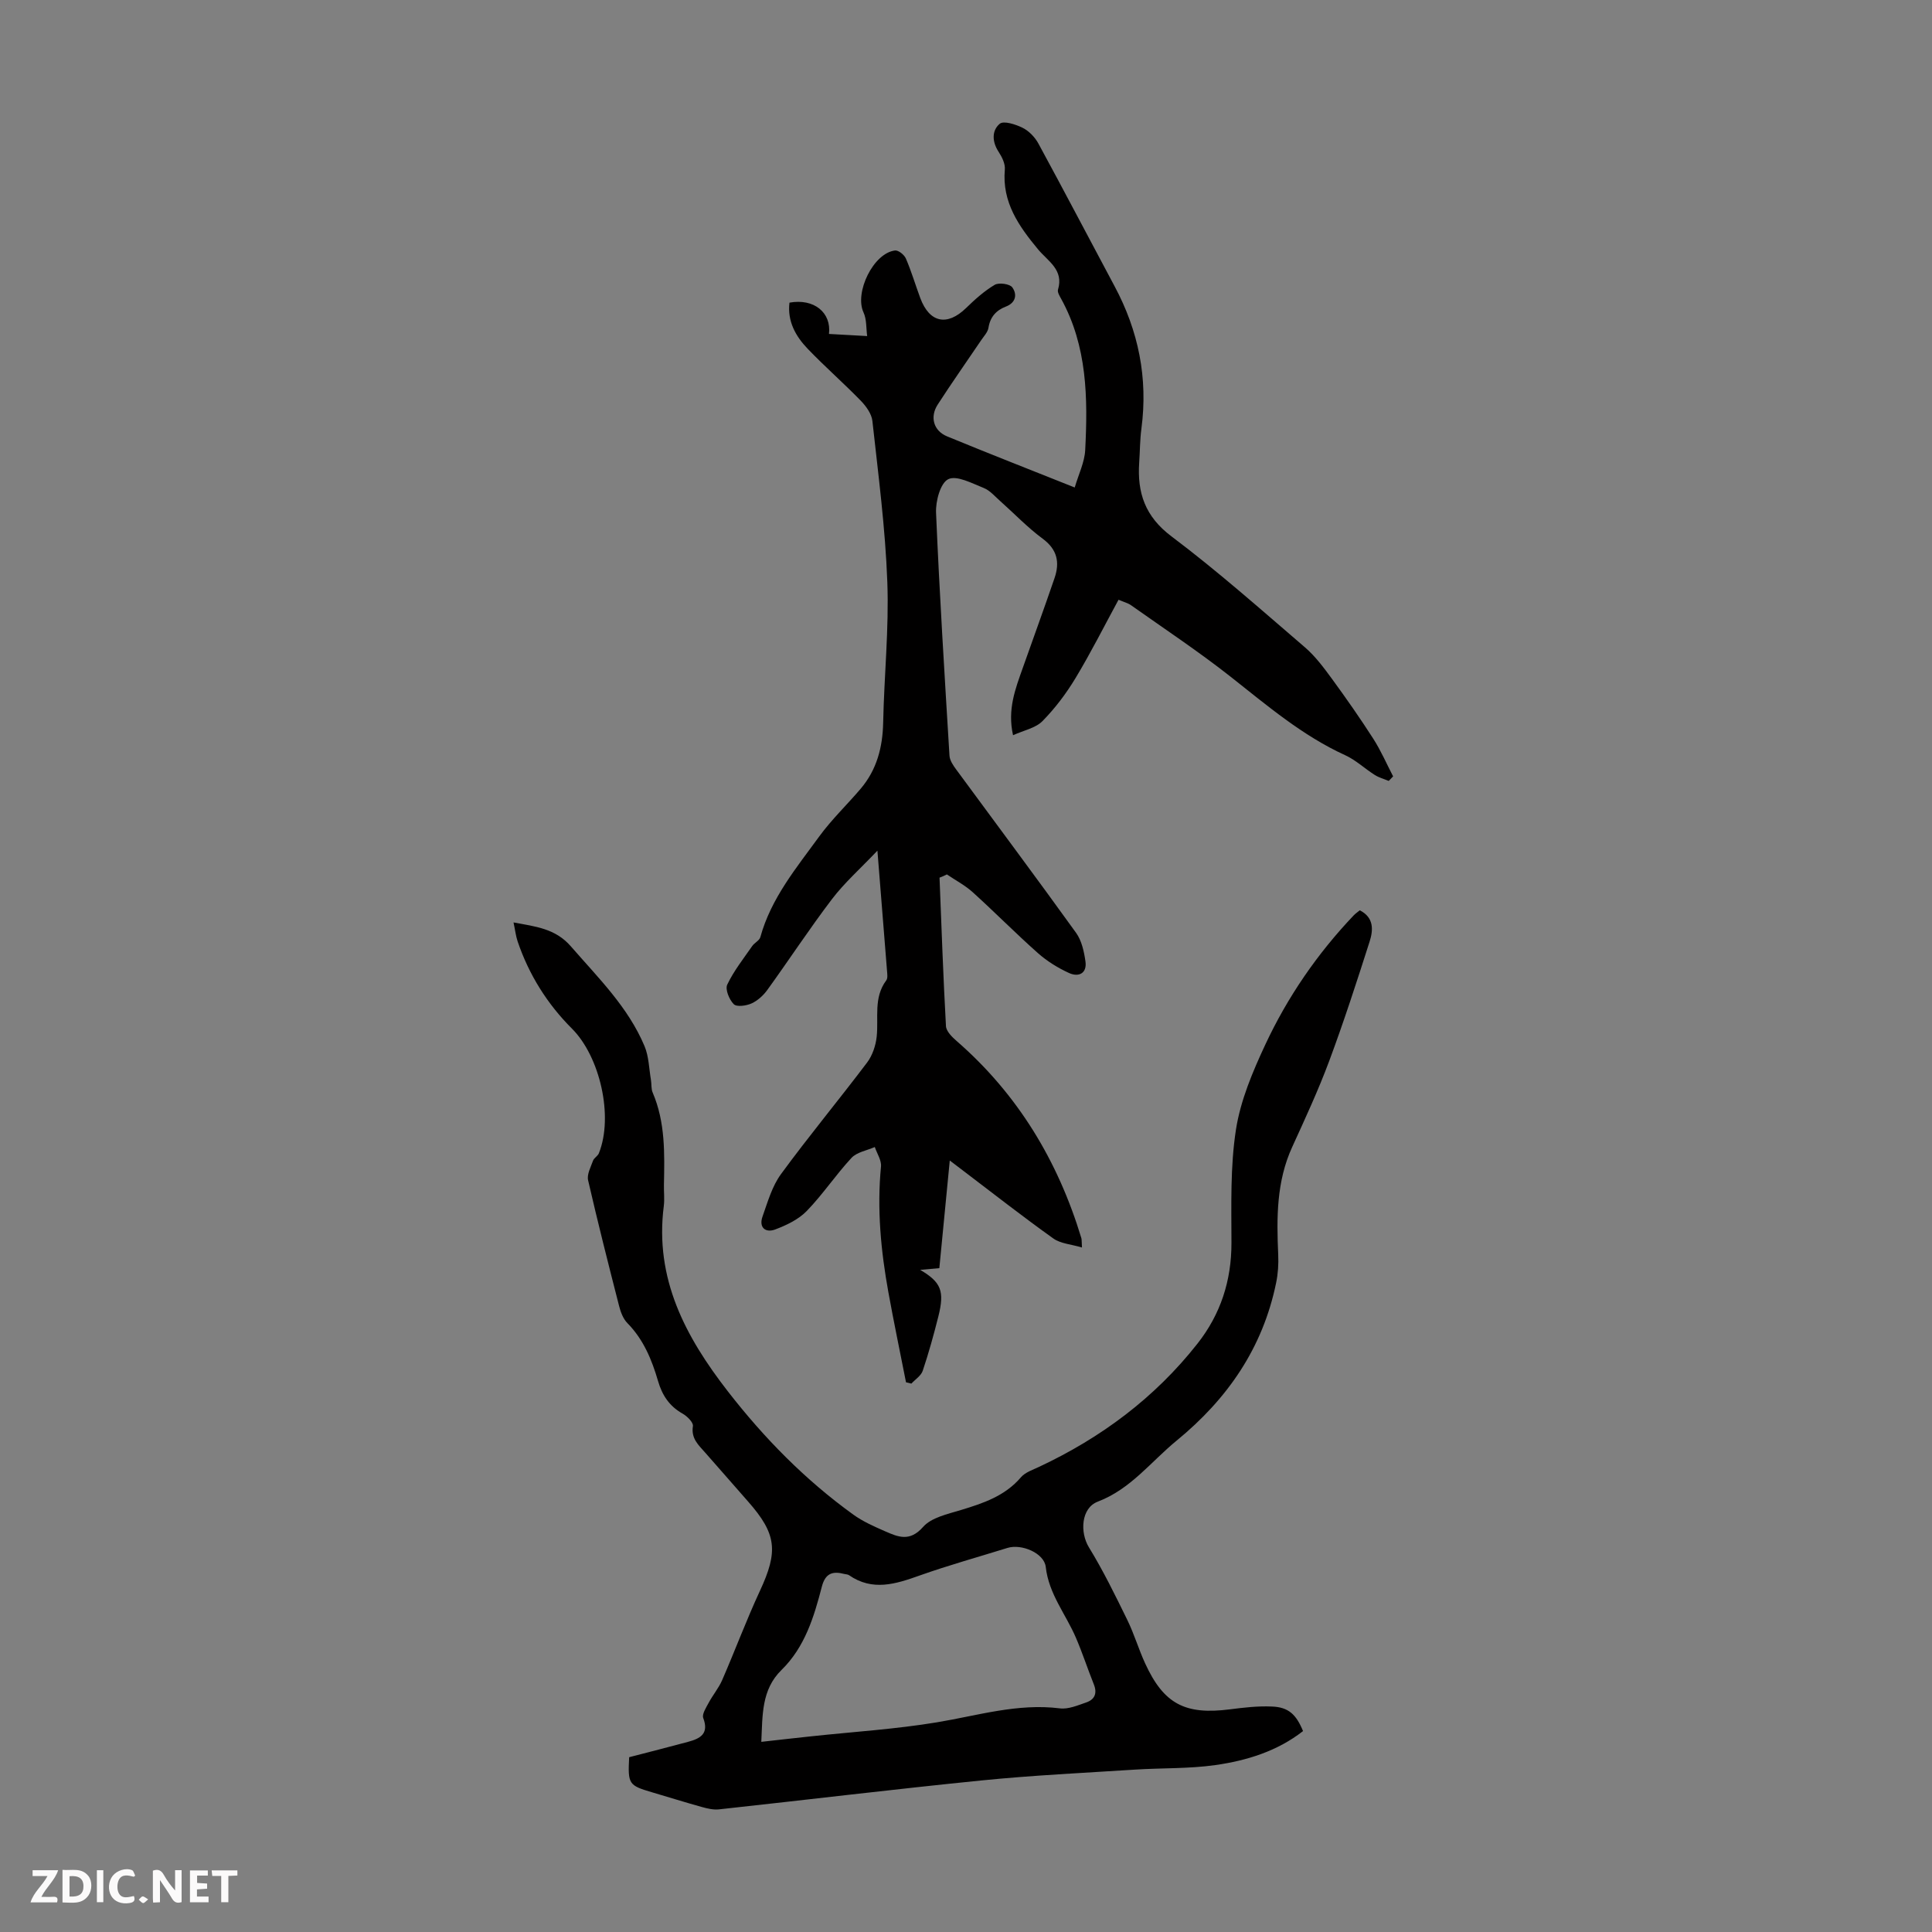 <svg enable-background="new 0 0 400 400" viewBox="0 0 400 400" xmlns="http://www.w3.org/2000/svg"><rect x="0" y="0" width="400" height="400" fill="#808080" stroke="none"/><g fill="#fbfafa"><path d="m37.59 393.81c-.92.31-1.52.05-2-.78-.7-1.2-1.52-2.34-2.47-3.78v4.59c-.55.03-.95.05-1.41.07-.03-.37-.06-.64-.06-.91 0-1.91 0-3.81 0-5.7 1.13-.41 1.77-.03 2.29.91.62 1.11 1.38 2.14 2.31 3.19v-4.2h1.35v6.61z"/><path d="m12.94 393.88v-6.75c1.9.19 3.93-.54 5.37 1.29.8 1.01.78 2.88.03 3.97-1.37 1.97-3.4 1.51-5.4 1.49m1.45-1.22c2.04.12 2.92-.58 2.89-2.21-.03-1.51-.98-2.19-2.89-2z"/><path d="m11.81 393.87h-5.49c.68-2.18 2.47-3.48 3.51-5.45h-3.08v-1.21h5.29c-.71 2.13-2.44 3.48-3.47 5.51.86 0 1.63.04 2.39-.01.79-.05 1.14.21.85 1.16"/><path d="m39.33 393.86v-6.61h3.7v1.07h-2.22v1.52c.68.04 1.34.09 2.07.13v1.07c-.72.05-1.38.09-2.1.14v1.48h2.4v1.19h-3.85z"/><path d="m27.71 388.56c-1.15-.3-2.46-.61-3.1.64-.37.73-.41 1.93-.06 2.67.63 1.35 1.99.93 3.17.68.35.94-.01 1.32-.93 1.46-1.62.25-3.05-.27-3.76-1.48-.73-1.24-.6-3.03.31-4.17.88-1.11 2.71-1.7 4-1.16.32.13.44.74.65 1.12-.1.08-.19.16-.28.24"/><path d="m49.15 387.24v1.07c-.59.02-1.17.05-1.87.08v5.44h-1.48v-5.44h-1.85c-.05-.4-.08-.73-.13-1.15z"/><path d="m20.06 387.21h1.33v6.62h-1.33z"/><path d="m30.68 393.25c-.49.38-.8.79-1.05.76-.32-.05-.6-.45-.9-.7.26-.24.51-.64.8-.67.29-.04.62.3 1.15.61"/></g><path d="m194.52 181.71c.41 10.25.76 20.5 1.33 30.74.06 1.07 1.26 2.25 2.2 3.07 12.68 11.03 20.98 24.82 25.83 40.81.09.3.05.64.13 1.95-2.24-.67-4.42-.79-5.92-1.86-6.27-4.47-12.34-9.23-18.48-13.89-.85-.65-1.71-1.3-2.97-2.26-.75 7.69-1.44 14.87-2.16 22.29-1.32.12-2.58.23-3.97.35 4.33 2.55 5.09 4.37 3.77 9.63-.95 3.79-2 7.57-3.24 11.27-.35 1.03-1.55 1.78-2.35 2.65-.37-.09-.74-.18-1.11-.27-1.22-6.21-2.52-12.41-3.65-18.64-1.56-8.6-2.38-17.25-1.53-26.02.13-1.3-.83-2.7-1.28-4.05-1.64.72-3.71 1.05-4.83 2.25-3.26 3.51-5.94 7.57-9.27 11-1.7 1.75-4.19 2.94-6.53 3.82-2 .75-3.42-.41-2.62-2.67 1.07-3.02 1.98-6.28 3.83-8.8 5.74-7.84 11.96-15.33 17.82-23.09 1.11-1.47 1.79-3.51 1.99-5.36.42-3.93-.7-8.07 1.98-11.65.34-.45.21-1.31.16-1.97-.62-7.9-1.26-15.79-1.99-24.89-3.59 3.78-6.82 6.64-9.39 10.01-4.67 6.13-8.9 12.6-13.42 18.85-.82 1.13-2 2.2-3.25 2.77-1.09.49-3.07.77-3.68.16-.94-.94-1.82-3.08-1.35-4.06 1.35-2.83 3.35-5.36 5.16-7.97.47-.69 1.49-1.14 1.69-1.85 2.21-8.05 7.45-14.33 12.2-20.86 2.56-3.51 5.75-6.55 8.58-9.88 3.33-3.93 4.54-8.55 4.65-13.67.2-9.71 1.22-19.44.86-29.13-.41-11.13-1.87-22.23-3.09-33.33-.16-1.47-1.29-3.04-2.38-4.17-3.59-3.69-7.47-7.08-11.03-10.79-2.5-2.61-4.22-5.7-3.76-9.54 5.08-.92 8.71 2.05 8.18 6.48 2.32.13 4.64.26 7.91.44-.23-1.66-.09-3.46-.76-4.9-1.91-4.11 2.04-12.29 6.53-12.82.7-.08 1.91.89 2.24 1.66 1.15 2.66 1.97 5.46 2.98 8.18 1.91 5.14 5.56 5.88 9.47 2.09 1.83-1.78 3.77-3.53 5.94-4.82.87-.51 3.11-.2 3.64.52 1.03 1.42.79 3.18-1.34 3.99-2 .77-3.24 2.15-3.59 4.39-.15.91-.95 1.74-1.51 2.57-3 4.45-6.1 8.83-9.01 13.34-1.65 2.57-.84 5.41 1.94 6.56 8.55 3.53 17.18 6.89 26.44 10.59.8-2.74 2.04-5.22 2.17-7.75.55-10.77.44-21.5-5-31.35-.32-.58-.79-1.35-.63-1.87 1.23-4.11-2.08-5.87-4.12-8.32-3.98-4.8-7.5-9.76-6.89-16.54.11-1.19-.59-2.6-1.29-3.67-1.37-2.09-1.43-4.4.23-5.8.81-.69 3.32.12 4.76.84 1.31.66 2.54 1.94 3.25 3.25 5.33 9.8 10.5 19.69 15.76 29.52 4.96 9.25 6.95 19.03 5.57 29.48-.31 2.32-.3 4.69-.46 7.03-.43 6.26 1.2 11.18 6.68 15.3 9.56 7.19 18.53 15.16 27.62 22.96 2.15 1.85 3.91 4.22 5.61 6.54 2.96 4.05 5.84 8.17 8.55 12.39 1.58 2.47 2.76 5.19 4.11 7.8-.3.31-.6.63-.91.94-.97-.4-2.02-.68-2.9-1.24-2.07-1.31-3.9-3.07-6.09-4.07-8.88-4.05-16.17-10.29-23.73-16.25-6.65-5.24-13.73-9.93-20.64-14.82-.61-.43-1.4-.63-2.58-1.13-2.97 5.47-5.73 10.96-8.89 16.2-1.93 3.2-4.24 6.27-6.86 8.93-1.43 1.45-3.86 1.9-6.09 2.92-1.2-5.35.49-9.62 2.01-13.92 2.19-6.2 4.45-12.38 6.58-18.61 1.11-3.24.59-5.92-2.47-8.17-3.14-2.32-5.86-5.19-8.79-7.79-1.09-.96-2.11-2.19-3.4-2.7-2.41-.95-5.59-2.68-7.34-1.82-1.64.8-2.64 4.57-2.53 6.97.71 16.77 1.76 33.52 2.78 50.27.06.99.77 2.03 1.4 2.88 8.27 11.26 16.64 22.45 24.8 33.79 1.17 1.62 1.66 3.88 1.95 5.92.36 2.5-1.42 3.32-3.4 2.41-2.3-1.05-4.54-2.44-6.43-4.11-4.6-4.08-8.93-8.47-13.49-12.6-1.6-1.45-3.57-2.48-5.37-3.7-.5.27-1.01.47-1.52.67z" fill="#010000"/><path d="m269.78 358.4c-5.32 4.16-11.63 6.11-18.15 7.04-5.49.78-11.11.58-16.66.94-10.59.68-21.19 1.18-31.74 2.24-18.14 1.82-36.25 4.02-54.37 5.99-1.17.13-2.43-.18-3.59-.5-3.44-.96-6.86-2.03-10.29-3.04-4.82-1.42-5.01-1.69-4.72-7.26 4.02-1.04 8.11-2.08 12.19-3.18 2.5-.67 4.39-1.65 3.15-4.93-.3-.8.59-2.15 1.12-3.15.86-1.61 2.08-3.05 2.8-4.71 2.67-6.13 5-12.41 7.81-18.46 3.82-8.21 3.48-11.78-2.46-18.52-2.96-3.36-5.89-6.74-8.86-10.1-1.39-1.58-2.96-2.93-2.55-5.5.12-.75-1.19-2.05-2.13-2.58-2.73-1.53-4.23-3.8-5.08-6.72-1.29-4.43-3.01-8.62-6.35-12.02-.88-.89-1.4-2.28-1.72-3.54-2.22-8.66-4.42-17.33-6.42-26.04-.28-1.22.55-2.73 1.02-4.05.21-.58.98-.96 1.21-1.54 3.07-7.66.21-20.02-5.56-25.79-5.12-5.11-8.92-11.17-11.26-18.07-.38-1.13-.51-2.34-.85-3.93 4.59.86 8.65 1.25 11.87 4.95 5.65 6.51 11.86 12.57 15.26 20.68.89 2.13.92 4.63 1.32 6.97.15.88.02 1.85.36 2.63 2.64 6.16 2.46 12.65 2.33 19.14-.03 1.45.15 2.93-.03 4.36-1.92 14.99 4.45 27.01 13.26 38.35 7.54 9.71 16.04 18.36 26 25.54 1.97 1.42 4.27 2.43 6.52 3.42 2.73 1.2 5.15 2.25 7.91-.89 1.72-1.95 5.06-2.65 7.81-3.49 4.65-1.41 9.13-2.9 12.45-6.79.88-1.02 2.42-1.53 3.72-2.14 12.87-6.03 23.99-14.31 32.81-25.51 4.8-6.09 7.06-13.04 7.05-20.87s-.26-15.77.93-23.45c.94-6.05 3.46-12 6.08-17.61 4.61-9.87 10.76-18.82 18.3-26.75.37-.39.83-.7 1.26-1.05 2.98 1.51 2.78 4.12 2.04 6.45-2.65 8.3-5.34 16.6-8.38 24.77-2.25 6.03-4.96 11.89-7.64 17.75-3.29 7.17-3.25 14.71-2.91 22.33.09 1.95-.04 3.96-.44 5.87-2.77 13.45-10.05 23.99-20.61 32.64-5.32 4.36-9.5 10.03-16.31 12.62-3.45 1.31-3.73 6.36-1.83 9.46 2.96 4.83 5.46 9.95 7.95 15.04 1.42 2.9 2.34 6.05 3.69 8.99 3.86 8.4 8.26 10.7 17.56 9.51 2.87-.37 5.79-.71 8.67-.58 3.43.12 5.03 1.61 6.46 5.08zm-112.16 2.23c3.74-.42 7.07-.8 10.39-1.15 8.66-.93 17.38-1.47 25.96-2.89 8.46-1.4 16.71-3.99 25.48-2.89 1.74.22 3.69-.63 5.45-1.23 1.74-.6 2.31-1.89 1.57-3.73-1.28-3.2-2.35-6.49-3.71-9.66-2.09-4.88-5.63-9.06-6.25-14.67-.32-2.86-5.01-4.83-7.92-3.93-6.08 1.89-12.22 3.59-18.21 5.72-4.96 1.77-9.74 3.29-14.61-.08-.26-.18-.64-.16-.97-.25-2.4-.62-3.92-.17-4.65 2.64-1.62 6.27-3.52 12.52-8.35 17.24-4.19 4.11-3.91 9.37-4.18 14.88z" fill="#010000"/></svg>